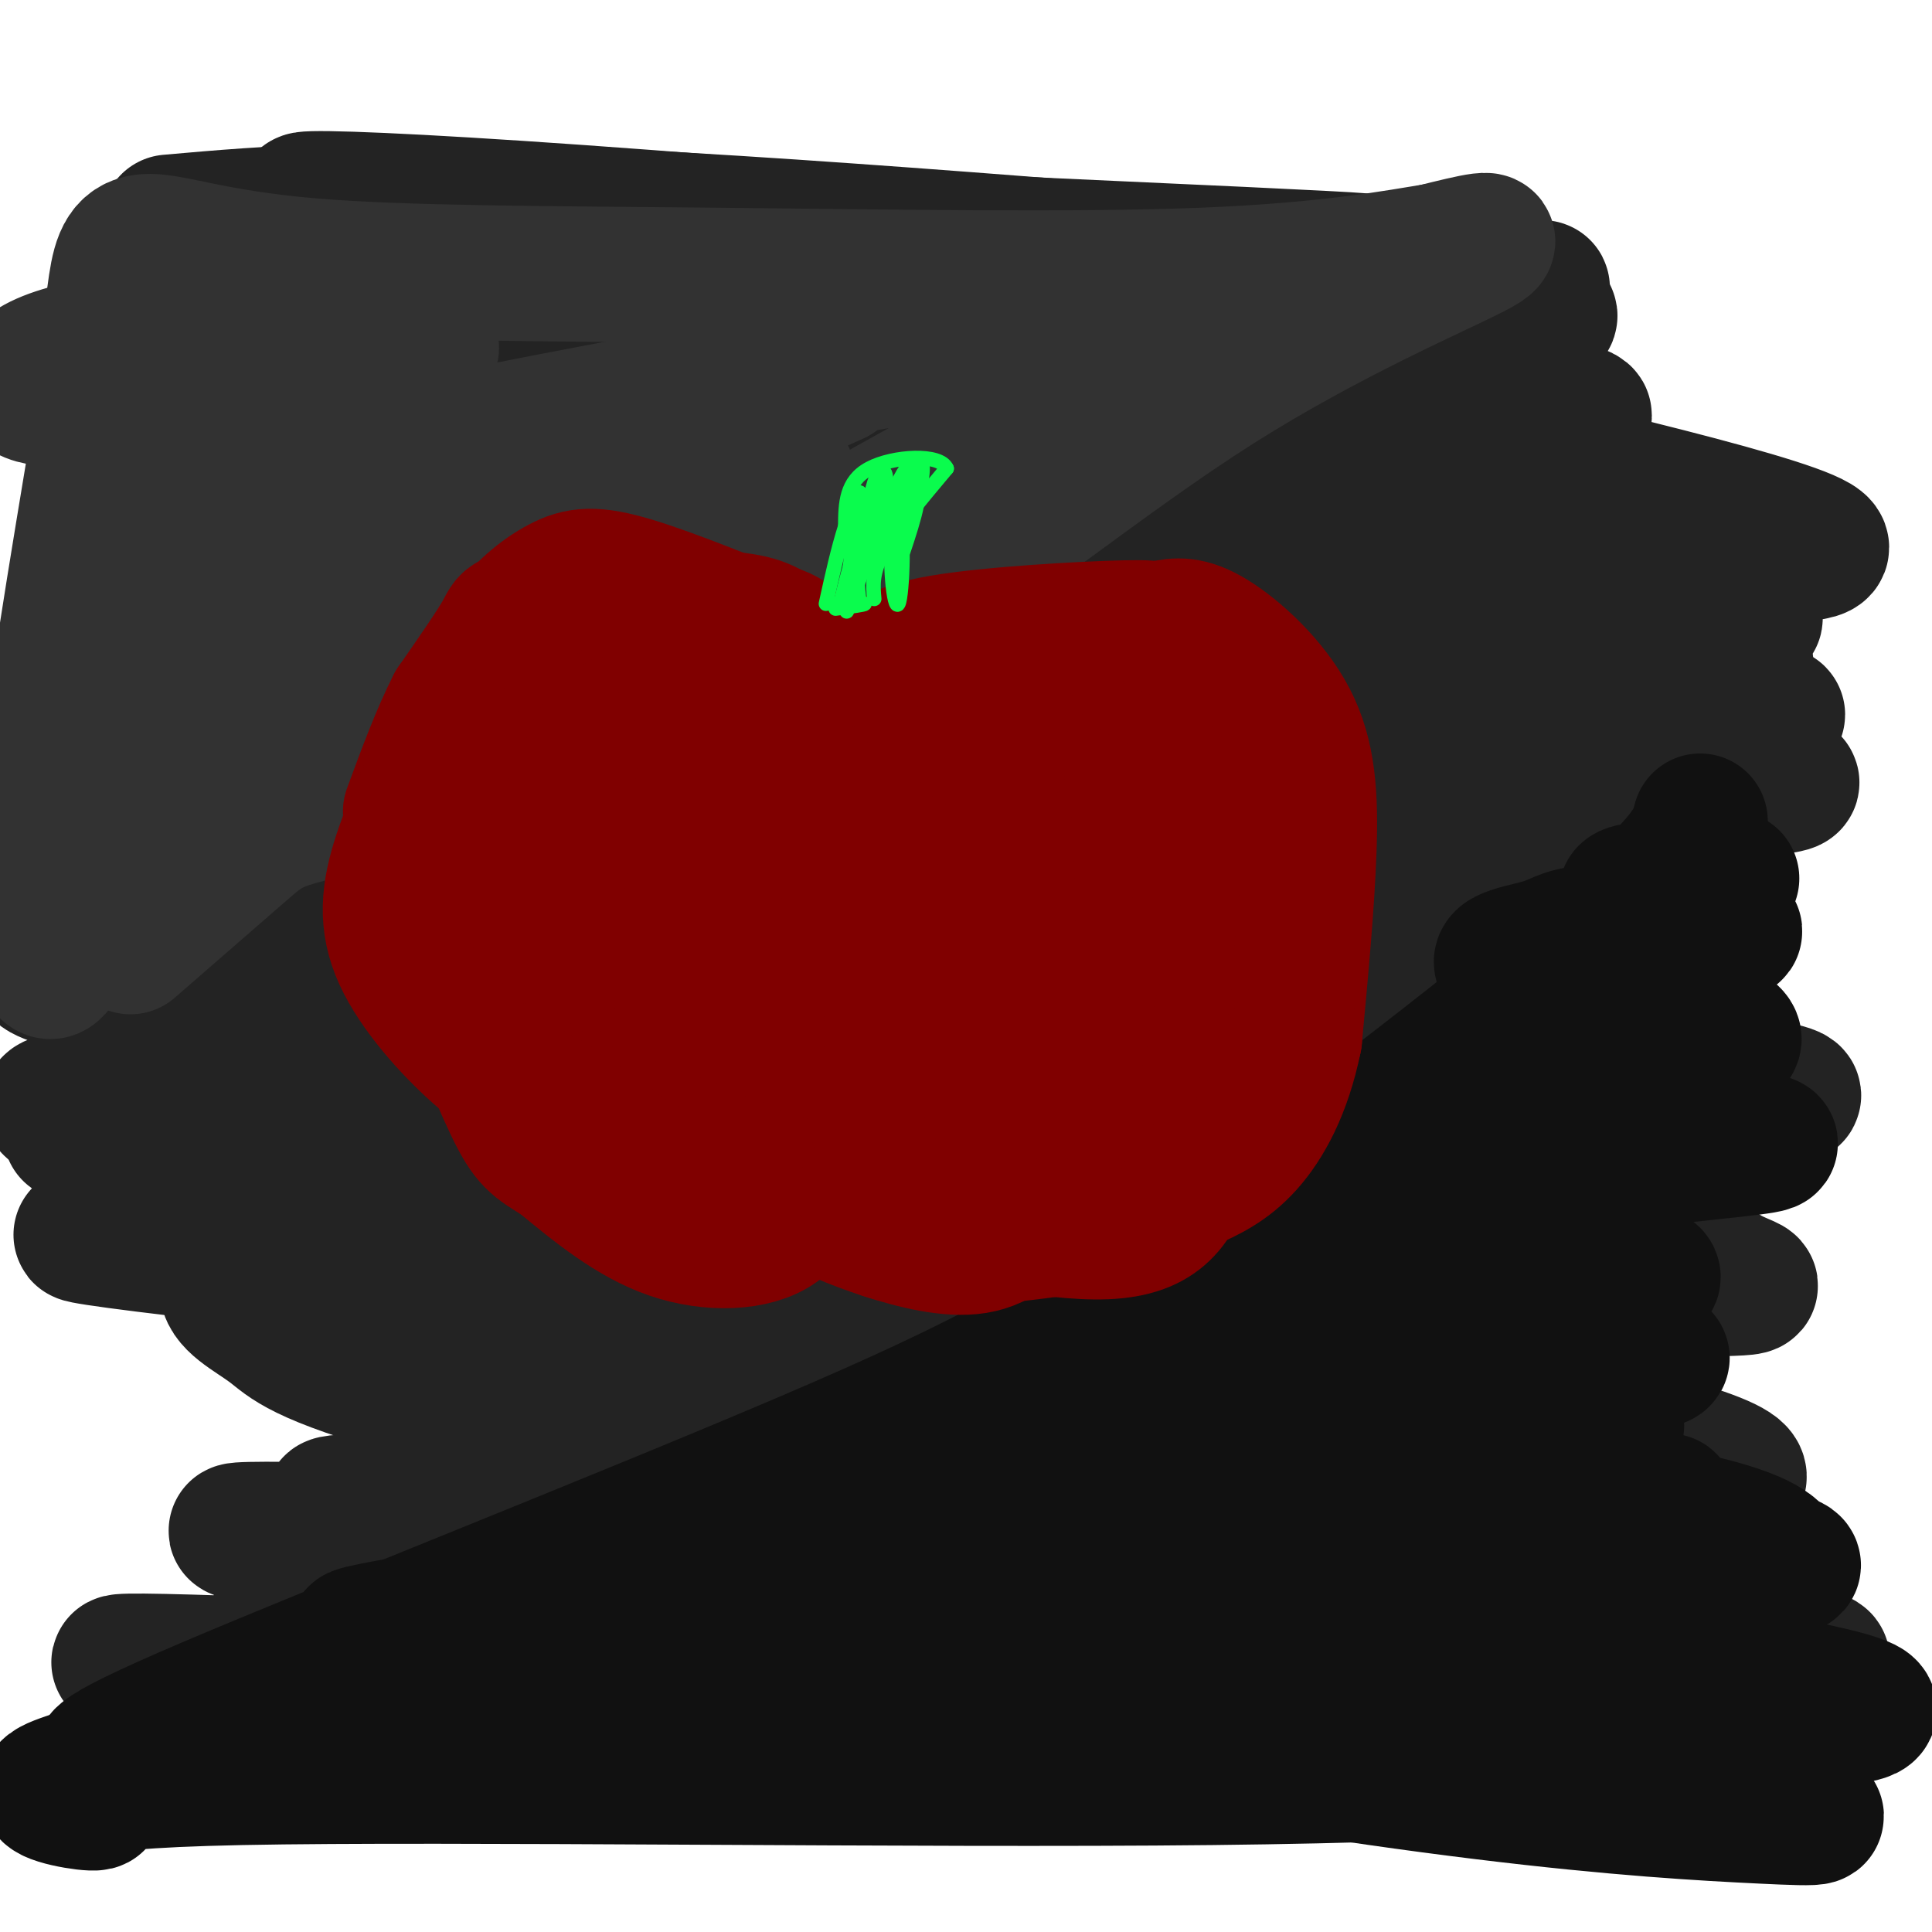 <svg viewBox='0 0 400 400' version='1.1' xmlns='http://www.w3.org/2000/svg' xmlns:xlink='http://www.w3.org/1999/xlink'><g fill='none' stroke='#800000' stroke-width='28' stroke-linecap='round' stroke-linejoin='round'><path d='M167,109c-13.083,-1.500 -26.167,-3.000 -34,-2c-7.833,1.000 -10.417,4.500 -13,8'/><path d='M120,115c-4.987,4.651 -10.955,12.278 -14,15c-3.045,2.722 -3.166,0.541 -2,-4c1.166,-4.541 3.619,-11.440 10,-15c6.381,-3.560 16.691,-3.780 27,-4'/><path d='M141,107c10.071,-0.738 21.750,-0.583 28,0c6.250,0.583 7.071,1.595 9,4c1.929,2.405 4.964,6.202 8,10'/><path d='M193,123c1.000,-2.667 2.000,-5.333 7,-8c5.000,-2.667 14.000,-5.333 23,-8'/></g>
<g fill='none' stroke='#232323' stroke-width='28' stroke-linecap='round' stroke-linejoin='round'><path d='M122,335c88.956,0.341 177.913,0.682 143,1c-34.913,0.318 -193.695,0.614 -207,0c-13.305,-0.614 118.867,-2.139 194,0c75.133,2.139 93.228,7.941 70,6c-23.228,-1.941 -87.778,-11.625 -132,-16c-44.222,-4.375 -68.115,-3.440 -99,-5c-30.885,-1.560 -68.763,-5.614 -4,0c64.763,5.614 232.167,20.896 277,23c44.833,2.104 -32.905,-8.970 -96,-16c-63.095,-7.030 -111.548,-10.015 -160,-13'/><path d='M108,315c-35.457,-2.830 -44.098,-3.406 -37,-4c7.098,-0.594 29.935,-1.207 89,5c59.065,6.207 154.359,19.233 173,21c18.641,1.767 -39.369,-7.724 -97,-13c-57.631,-5.276 -114.882,-6.335 -153,-7c-38.118,-0.665 -57.104,-0.936 13,4c70.104,4.936 229.299,15.080 223,9c-6.299,-6.080 -178.090,-28.382 -221,-38c-42.910,-9.618 43.063,-6.551 108,-2c64.937,4.551 108.839,10.586 82,6c-26.839,-4.586 -124.420,-19.793 -222,-35'/><path d='M66,261c-52.955,-7.087 -74.342,-7.304 -7,0c67.342,7.304 223.414,22.131 253,25c29.586,2.869 -67.313,-6.219 -148,-15c-80.687,-8.781 -145.163,-17.257 -96,-17c49.163,0.257 211.965,9.245 245,8c33.035,-1.245 -63.696,-12.722 -138,-20c-74.304,-7.278 -126.181,-10.356 -130,-9c-3.819,1.356 40.420,7.147 105,10c64.580,2.853 149.502,2.768 182,2c32.498,-0.768 12.571,-2.219 -35,-11c-47.571,-8.781 -122.785,-24.890 -198,-41'/><path d='M99,193c-51.664,-8.584 -81.825,-9.545 -7,-2c74.825,7.545 254.636,23.595 245,20c-9.636,-3.595 -208.719,-26.835 -238,-35c-29.281,-8.165 111.241,-1.253 175,2c63.759,3.253 50.755,2.848 52,4c1.245,1.152 16.740,3.862 4,2c-12.740,-1.862 -53.715,-8.294 -117,-14c-63.285,-5.706 -148.881,-10.684 -162,-11c-13.119,-0.316 46.237,4.030 119,9c72.763,4.970 158.932,10.563 146,3c-12.932,-7.563 -124.966,-28.281 -237,-49'/><path d='M79,122c-41.924,-9.152 -28.236,-7.531 39,-1c67.236,6.531 188.018,17.974 161,13c-27.018,-4.974 -201.838,-26.364 -199,-30c2.838,-3.636 183.333,10.482 180,7c-3.333,-3.482 -190.492,-24.566 -198,-32c-7.508,-7.434 164.637,-1.219 208,0c43.363,1.219 -42.056,-2.556 -101,-8c-58.944,-5.444 -91.413,-12.555 -90,-16c1.413,-3.445 36.706,-3.222 72,-3'/><path d='M151,52c50.871,0.421 142.048,2.973 131,2c-11.048,-0.973 -124.322,-5.472 -180,-9c-55.678,-3.528 -53.761,-6.085 18,-1c71.761,5.085 213.367,17.812 200,22c-13.367,4.188 -181.707,-0.163 -243,-3c-61.293,-2.837 -15.539,-4.159 36,1c51.539,5.159 108.865,16.797 143,24c34.135,7.203 45.080,9.969 49,12c3.920,2.031 0.813,3.328 7,6c6.187,2.672 21.666,6.719 -32,8c-53.666,1.281 -176.476,-0.206 -210,0c-33.524,0.206 22.238,2.103 78,4'/><path d='M148,118c24.878,0.725 48.073,0.538 71,3c22.927,2.462 45.586,7.572 65,11c19.414,3.428 35.582,5.172 -24,4c-59.582,-1.172 -194.913,-5.261 -194,1c0.913,6.261 138.069,22.871 189,30c50.931,7.129 15.635,4.775 12,6c-3.635,1.225 24.391,6.027 -24,7c-48.391,0.973 -173.199,-1.883 -215,0c-41.801,1.883 -0.596,8.504 52,15c52.596,6.496 116.582,12.868 157,19c40.418,6.132 57.267,12.025 68,16c10.733,3.975 15.351,6.032 -46,6c-61.351,-0.032 -188.672,-2.152 -229,-2c-40.328,0.152 6.336,2.576 53,5'/><path d='M83,239c17.136,0.856 33.476,0.494 75,6c41.524,5.506 108.231,16.878 138,23c29.769,6.122 22.600,6.994 3,9c-19.600,2.006 -51.633,5.146 -113,3c-61.367,-2.146 -152.070,-9.578 -121,-4c31.070,5.578 183.912,24.166 238,32c54.088,7.834 9.420,4.912 -50,3c-59.420,-1.912 -133.592,-2.815 -158,-4c-24.408,-1.185 0.950,-2.652 41,1c40.050,3.652 94.793,12.421 125,18c30.207,5.579 35.879,7.966 39,10c3.121,2.034 3.693,3.713 -4,6c-7.693,2.287 -23.650,5.180 -36,7c-12.350,1.820 -21.094,2.567 -68,1c-46.906,-1.567 -131.973,-5.448 -158,-6c-26.027,-0.552 6.987,2.224 40,5'/><path d='M74,349c13.209,1.960 26.231,4.360 73,5c46.769,0.640 127.284,-0.482 174,2c46.716,2.482 59.633,8.566 33,7c-26.633,-1.566 -92.817,-10.783 -159,-20'/><path d='M209,317c-48.400,-10.981 -96.801,-21.961 -122,-29c-25.199,-7.039 -27.198,-10.135 -31,-13c-3.802,-2.865 -9.407,-5.498 -9,-9c0.407,-3.502 6.827,-7.871 10,-11c3.173,-3.129 3.099,-5.016 31,-7c27.901,-1.984 83.776,-4.065 94,-4c10.224,0.065 -25.204,2.277 -66,0c-40.796,-2.277 -86.960,-9.043 -101,-13c-14.040,-3.957 4.044,-5.105 55,-2c50.956,3.105 134.784,10.465 114,5c-20.784,-5.465 -146.179,-23.753 -171,-31c-24.821,-7.247 50.933,-3.451 91,-1c40.067,2.451 44.448,3.557 44,4c-0.448,0.443 -5.724,0.221 -11,0'/><path d='M137,206c-35.233,-4.843 -117.817,-16.950 -98,-19c19.817,-2.050 142.033,5.957 152,1c9.967,-4.957 -92.315,-22.878 -129,-30c-36.685,-7.122 -7.774,-3.444 0,-3c7.774,0.444 -5.589,-2.345 34,-1c39.589,1.345 132.130,6.825 174,11c41.870,4.175 33.068,7.047 -23,-1c-56.068,-8.047 -159.403,-27.013 -129,-30c30.403,-2.987 194.544,10.004 225,8c30.456,-2.004 -72.772,-19.002 -176,-36'/><path d='M167,106c-36.916,-7.650 -41.207,-8.774 -57,-12c-15.793,-3.226 -43.088,-8.552 29,-1c72.088,7.552 243.560,27.984 238,20c-5.560,-7.984 -188.152,-44.383 -199,-50c-10.848,-5.617 150.046,19.547 150,23c-0.046,3.453 -161.034,-14.805 -177,-11c-15.966,3.805 113.089,29.674 170,42c56.911,12.326 41.677,11.108 37,12c-4.677,0.892 1.202,3.894 3,7c1.798,3.106 -0.486,6.316 -30,8c-29.514,1.684 -86.257,1.842 -143,2'/><path d='M188,146c-34.797,-1.254 -50.290,-5.390 -12,2c38.290,7.390 130.363,26.304 161,34c30.637,7.696 -0.163,4.173 -6,5c-5.837,0.827 13.289,6.004 -40,5c-53.289,-1.004 -178.993,-8.191 -170,-3c8.993,5.191 152.684,22.758 212,31c59.316,8.242 34.258,7.158 26,8c-8.258,0.842 0.284,3.610 -56,4c-56.284,0.390 -177.394,-1.599 -191,2c-13.606,3.599 80.294,12.785 134,20c53.706,7.215 67.220,12.460 78,16c10.780,3.540 18.825,5.376 17,8c-1.825,2.624 -13.522,6.035 -41,8c-27.478,1.965 -70.739,2.482 -114,3'/><path d='M186,289c-12.729,2.643 12.450,7.751 55,13c42.550,5.249 102.472,10.637 104,13c1.528,2.363 -55.336,1.699 -102,-1c-46.664,-2.699 -83.127,-7.435 -43,-7c40.127,0.435 156.843,6.039 160,-1c3.157,-7.039 -107.246,-26.722 -155,-35c-47.754,-8.278 -32.858,-5.153 6,-4c38.858,1.153 101.680,0.332 130,0c28.320,-0.332 22.138,-0.175 17,-3c-5.138,-2.825 -9.233,-8.634 -27,-16c-17.767,-7.366 -49.207,-16.291 -65,-22c-15.793,-5.709 -15.941,-8.203 -15,-10c0.941,-1.797 2.970,-2.899 5,-4'/><path d='M256,212c1.852,-1.917 3.983,-4.710 22,-10c18.017,-5.290 51.922,-13.078 64,-17c12.078,-3.922 2.331,-3.978 -4,-6c-6.331,-2.022 -9.244,-6.011 -22,-11c-12.756,-4.989 -35.354,-10.978 -57,-15c-21.646,-4.022 -42.342,-6.076 -10,-6c32.342,0.076 117.720,2.281 119,1c1.280,-1.281 -81.539,-6.049 -91,-4c-9.461,2.049 54.437,10.914 80,15c25.563,4.086 12.790,3.394 -12,6c-24.790,2.606 -61.597,8.509 -61,14c0.597,5.491 38.599,10.569 53,13c14.401,2.431 5.200,2.216 -4,2'/><path d='M333,194c-11.511,3.244 -38.289,10.356 -42,14c-3.711,3.644 15.644,3.822 35,4'/></g>
<g fill='none' stroke='#111111' stroke-width='28' stroke-linecap='round' stroke-linejoin='round'><path d='M196,359c35.905,-1.955 71.809,-3.910 77,-4c5.191,-0.090 -20.332,1.685 -45,1c-24.668,-0.685 -48.480,-3.832 -35,-5c13.480,-1.168 64.253,-0.359 99,2c34.747,2.359 53.468,6.267 36,7c-17.468,0.733 -71.125,-1.710 -79,0c-7.875,1.710 30.034,7.572 58,11c27.966,3.428 45.991,4.423 58,5c12.009,0.577 18.003,0.736 -2,-3c-20.003,-3.736 -66.001,-11.368 -112,-19'/><path d='M251,354c-32.924,-3.658 -59.233,-3.303 -14,-1c45.233,2.303 162.008,6.555 149,0c-13.008,-6.555 -155.799,-23.916 -164,-29c-8.201,-5.084 118.189,2.110 144,1c25.811,-1.110 -48.958,-10.524 -91,-14c-42.042,-3.476 -51.357,-1.013 -26,0c25.357,1.013 85.388,0.575 95,0c9.612,-0.575 -31.194,-1.288 -72,-2'/><path d='M272,309c-24.150,-1.129 -48.525,-2.952 -48,-6c0.525,-3.048 25.950,-7.321 56,-8c30.050,-0.679 64.726,2.237 52,-1c-12.726,-3.237 -72.855,-12.627 -92,-17c-19.145,-4.373 2.693,-3.729 33,-2c30.307,1.729 69.083,4.542 65,6c-4.083,1.458 -51.024,1.559 -68,0c-16.976,-1.559 -3.988,-4.780 9,-8'/><path d='M352,170c-0.973,3.842 -1.946,7.684 -21,24c-19.054,16.316 -56.190,45.105 -83,64c-26.810,18.895 -43.295,27.895 -81,44c-37.705,16.105 -96.630,39.316 -124,51c-27.370,11.684 -23.185,11.842 -19,12'/><path d='M24,365c-6.993,3.007 -14.976,4.526 -14,6c0.976,1.474 10.911,2.904 10,2c-0.911,-0.904 -12.667,-4.143 30,-5c42.667,-0.857 139.759,0.668 201,0c61.241,-0.668 86.632,-3.530 64,-4c-22.632,-0.470 -93.285,1.450 -144,-1c-50.715,-2.450 -81.490,-9.272 -91,-12c-9.510,-2.728 2.245,-1.364 14,0'/><path d='M94,351c43.020,-0.138 143.570,-0.483 163,-4c19.430,-3.517 -42.261,-10.206 -95,-11c-52.739,-0.794 -96.526,4.308 -87,2c9.526,-2.308 72.364,-12.026 114,-17c41.636,-4.974 62.071,-5.206 48,-2c-14.071,3.206 -62.648,9.849 -75,10c-12.352,0.151 11.521,-6.190 36,-10c24.479,-3.810 49.566,-5.089 54,-6c4.434,-0.911 -11.783,-1.456 -28,-2'/><path d='M224,311c-19.462,-1.180 -54.117,-3.128 -50,-4c4.117,-0.872 47.005,-0.666 75,1c27.995,1.666 41.095,4.794 45,7c3.905,2.206 -1.385,3.492 -1,5c0.385,1.508 6.446,3.240 -10,5c-16.446,1.760 -55.397,3.549 -37,3c18.397,-0.549 94.143,-3.434 108,-2c13.857,1.434 -34.177,7.188 -45,9c-10.823,1.812 15.563,-0.318 33,-3c17.437,-2.682 25.925,-5.914 26,-9c0.075,-3.086 -8.264,-6.024 -17,-8c-8.736,-1.976 -17.868,-2.988 -27,-4'/><path d='M324,311c-13.335,-2.783 -33.171,-7.740 -37,-12c-3.829,-4.260 8.350,-7.824 24,-11c15.650,-3.176 34.770,-5.966 33,-7c-1.770,-1.034 -24.432,-0.312 -38,-1c-13.568,-0.688 -18.043,-2.786 -22,-5c-3.957,-2.214 -7.396,-4.544 9,-6c16.396,-1.456 52.628,-2.038 49,-5c-3.628,-2.962 -47.116,-8.305 -61,-12c-13.884,-3.695 1.835,-5.743 22,-8c20.165,-2.257 44.775,-4.723 56,-6c11.225,-1.277 9.064,-1.365 -1,-3c-10.064,-1.635 -28.032,-4.818 -46,-8'/><path d='M312,227c-7.122,-1.572 -1.926,-1.501 -2,-2c-0.074,-0.499 -5.419,-1.568 7,-3c12.419,-1.432 42.602,-3.226 42,-7c-0.602,-3.774 -31.988,-9.529 -43,-13c-11.012,-3.471 -1.650,-4.659 3,-6c4.650,-1.341 4.590,-2.836 13,-3c8.410,-0.164 25.292,1.003 27,0c1.708,-1.003 -11.759,-4.176 -18,-6c-6.241,-1.824 -5.257,-2.299 0,-3c5.257,-0.701 14.788,-1.629 17,-2c2.212,-0.371 -2.894,-0.186 -8,0'/></g>
<g fill='none' stroke='#232323' stroke-width='28' stroke-linecap='round' stroke-linejoin='round'><path d='M13,168c12.506,-7.643 25.012,-15.286 44,-19c18.988,-3.714 44.458,-3.500 86,-19c41.542,-15.500 99.155,-46.714 128,-61c28.845,-14.286 28.923,-11.643 29,-9'/><path d='M300,60c13.976,-1.060 34.417,0.792 2,-2c-32.417,-2.792 -117.690,-10.226 -171,-13c-53.310,-2.774 -74.655,-0.887 -96,1'/></g>
<g fill='none' stroke='#323232' stroke-width='28' stroke-linecap='round' stroke-linejoin='round'><path d='M27,196c8.934,-7.772 17.867,-15.544 23,-20c5.133,-4.456 6.464,-5.597 17,-8c10.536,-2.403 30.276,-6.069 51,-12c20.724,-5.931 42.431,-14.126 65,-28c22.569,-13.874 45.999,-33.428 69,-48c23.001,-14.572 45.572,-24.164 53,-28c7.428,-3.836 -0.286,-1.918 -8,0'/><path d='M297,52c-7.210,1.127 -21.234,3.944 -48,5c-26.766,1.056 -66.274,0.349 -101,0c-34.726,-0.349 -64.669,-0.341 -84,-2c-19.331,-1.659 -28.051,-4.985 -33,-5c-4.949,-0.015 -6.128,3.281 -7,9c-0.872,5.719 -1.436,13.859 -2,22'/><path d='M22,81c-3.242,20.397 -10.347,60.391 -13,85c-2.653,24.609 -0.856,33.833 1,35c1.856,1.167 3.769,-5.724 9,-12c5.231,-6.276 13.780,-11.936 33,-21c19.220,-9.064 49.110,-21.532 79,-34'/><path d='M131,134c29.354,-15.216 63.238,-36.256 94,-51c30.762,-14.744 58.403,-23.191 25,-19c-33.403,4.191 -127.850,21.020 -160,28c-32.150,6.980 -2.002,4.110 17,0c19.002,-4.110 26.858,-9.460 36,-12c9.142,-2.540 19.571,-2.270 30,-2'/><path d='M173,78c-21.326,10.048 -89.642,36.169 -114,47c-24.358,10.831 -4.758,6.372 11,0c15.758,-6.372 27.673,-14.655 36,-18c8.327,-3.345 13.067,-1.750 19,0c5.933,1.750 13.059,3.657 16,5c2.941,1.343 1.698,2.124 0,4c-1.698,1.876 -3.852,4.847 -12,9c-8.148,4.153 -22.289,9.488 -32,13c-9.711,3.512 -14.993,5.200 -29,9c-14.007,3.800 -36.740,9.713 -32,2c4.740,-7.713 36.952,-29.051 55,-40c18.048,-10.949 21.933,-11.508 33,-12c11.067,-0.492 29.317,-0.915 36,0c6.683,0.915 1.799,3.169 -14,13c-15.799,9.831 -42.514,27.237 -63,39c-20.486,11.763 -34.743,17.881 -49,24'/><path d='M34,173c-10.774,6.097 -13.207,9.340 -10,4c3.207,-5.340 12.056,-19.264 19,-28c6.944,-8.736 11.984,-12.284 20,-17c8.016,-4.716 19.008,-10.601 29,-14c9.992,-3.399 18.985,-4.313 26,-5c7.015,-0.687 12.053,-1.146 16,0c3.947,1.146 6.803,3.897 -3,10c-9.803,6.103 -32.264,15.556 -53,21c-20.736,5.444 -39.747,6.878 -51,10c-11.253,3.122 -14.749,7.933 1,-8c15.749,-15.933 50.742,-52.609 58,-60c7.258,-7.391 -13.220,14.503 -24,24c-10.780,9.497 -11.863,6.596 -15,6c-3.137,-0.596 -8.330,1.114 -11,1c-2.670,-0.114 -2.819,-2.051 -4,-4c-1.181,-1.949 -3.395,-3.909 2,-10c5.395,-6.091 18.399,-16.312 27,-22c8.601,-5.688 12.801,-6.844 17,-8'/><path d='M78,73c7.119,-1.682 16.417,-1.889 8,0c-8.417,1.889 -34.548,5.872 -52,8c-17.452,2.128 -26.226,2.401 -29,0c-2.774,-2.401 0.451,-7.477 19,-10c18.549,-2.523 52.420,-2.495 56,-2c3.580,0.495 -23.132,1.455 -35,2c-11.868,0.545 -8.894,0.673 -2,3c6.894,2.327 17.706,6.853 25,11c7.294,4.147 11.068,7.916 12,11c0.932,3.084 -0.980,5.484 -11,10c-10.020,4.516 -28.149,11.147 -29,11c-0.851,-0.147 15.574,-7.074 32,-14'/><path d='M72,103c6.643,-2.381 7.250,-1.333 4,0c-3.250,1.333 -10.357,2.952 -12,3c-1.643,0.048 2.179,-1.476 6,-3'/></g>
<g fill='none' stroke='#800000' stroke-width='28' stroke-linecap='round' stroke-linejoin='round'><path d='M110,139c2.190,-2.179 4.381,-4.357 10,-6c5.619,-1.643 14.667,-2.750 24,-1c9.333,1.750 18.952,6.357 24,10c5.048,3.643 5.524,6.321 6,9'/><path d='M174,151c-0.382,-1.382 -4.337,-9.337 -7,-14c-2.663,-4.663 -4.033,-6.033 -11,-7c-6.967,-0.967 -19.529,-1.529 -27,0c-7.471,1.529 -9.849,5.151 -12,10c-2.151,4.849 -4.076,10.924 -6,17'/><path d='M181,144c0.587,-1.531 1.174,-3.062 2,-5c0.826,-1.938 1.892,-4.282 12,-6c10.108,-1.718 29.260,-2.809 38,-3c8.740,-0.191 7.069,0.517 9,4c1.931,3.483 7.466,9.742 13,16'/><path d='M255,150c6.036,6.107 14.625,13.375 12,11c-2.625,-2.375 -16.464,-14.393 -29,-20c-12.536,-5.607 -23.768,-4.804 -35,-4'/><path d='M203,137c-10.556,0.400 -19.444,3.400 -26,3c-6.556,-0.400 -10.778,-4.200 -15,-8'/><path d='M162,132c-3.482,-2.144 -4.686,-3.502 -14,-4c-9.314,-0.498 -26.738,-0.134 -35,0c-8.262,0.134 -7.360,0.038 -9,3c-1.640,2.962 -5.820,8.981 -10,15'/><path d='M94,146c-3.167,6.167 -6.083,14.083 -9,22'/><path d='M159,248c-0.356,1.644 -0.711,3.289 -4,5c-3.289,1.711 -9.511,3.489 -15,2c-5.489,-1.489 -10.244,-6.244 -15,-11'/><path d='M125,244c-2.667,-1.833 -1.833,-0.917 -1,0'/><path d='M169,246c-1.089,0.726 -2.179,1.451 0,3c2.179,1.549 7.625,3.920 14,6c6.375,2.080 13.678,3.868 19,3c5.322,-0.868 8.663,-4.391 11,-8c2.337,-3.609 3.668,-7.305 5,-11'/><path d='M218,239c-1.577,1.593 -8.021,11.077 -12,15c-3.979,3.923 -5.494,2.287 -9,2c-3.506,-0.287 -9.002,0.775 -14,-1c-4.998,-1.775 -9.499,-6.388 -14,-11'/><path d='M169,244c-2.940,0.321 -3.292,6.625 -8,10c-4.708,3.375 -13.774,3.821 -22,1c-8.226,-2.821 -15.613,-8.911 -23,-15'/><path d='M116,240c-5.150,-3.211 -6.525,-3.737 -10,-11c-3.475,-7.263 -9.051,-21.263 -12,-29c-2.949,-7.737 -3.271,-9.211 -3,-14c0.271,-4.789 1.136,-12.895 2,-21'/><path d='M93,165c0.500,-5.000 0.750,-7.000 1,-9'/><path d='M263,156c2.667,1.867 5.333,3.733 4,13c-1.333,9.267 -6.667,25.933 -12,39c-5.333,13.067 -10.667,22.533 -16,32'/><path d='M239,240c-4.133,7.689 -6.467,10.911 -14,13c-7.533,2.089 -20.267,3.044 -33,4'/><path d='M240,172c-0.823,22.349 -1.645,44.699 -3,56c-1.355,11.301 -3.242,11.554 -3,1c0.242,-10.554 2.615,-31.914 6,-46c3.385,-14.086 7.784,-20.899 11,-25c3.216,-4.101 5.251,-5.489 0,12c-5.251,17.489 -17.786,53.854 -23,52c-5.214,-1.854 -3.107,-41.927 -1,-82'/><path d='M227,140c-3.779,11.562 -12.725,81.468 -14,84c-1.275,2.532 5.122,-62.311 8,-78c2.878,-15.689 2.236,17.776 -1,44c-3.236,26.224 -9.068,45.207 -13,41c-3.932,-4.207 -5.966,-31.603 -8,-59'/><path d='M199,172c-0.688,-7.803 1.592,2.191 -2,22c-3.592,19.809 -13.056,49.435 -14,36c-0.944,-13.435 6.634,-69.931 7,-67c0.366,2.931 -6.478,65.289 -11,68c-4.522,2.711 -6.720,-54.225 -10,-67c-3.280,-12.775 -7.640,18.613 -12,50'/><path d='M157,214c-3.919,16.335 -7.715,32.173 -9,17c-1.285,-15.173 -0.057,-61.356 1,-78c1.057,-16.644 1.943,-3.750 -1,18c-2.943,21.750 -9.715,52.356 -13,44c-3.285,-8.356 -3.081,-55.673 -6,-64c-2.919,-8.327 -8.959,22.337 -15,53'/><path d='M114,204c-0.911,-4.644 4.311,-42.756 4,-50c-0.311,-7.244 -6.156,16.378 -12,40'/><path d='M97,203c0.233,3.754 0.466,7.509 4,12c3.534,4.491 10.370,9.719 17,13c6.630,3.281 13.054,4.614 29,11c15.946,6.386 41.413,17.825 53,5c11.587,-12.825 9.293,-49.912 7,-87'/><path d='M207,157c0.333,-15.000 -2.333,-9.000 -5,-3'/><path d='M165,134c-12.970,-5.286 -25.940,-10.571 -34,-13c-8.060,-2.429 -11.208,-2.000 -15,0c-3.792,2.000 -8.226,5.571 -12,11c-3.774,5.429 -6.887,12.714 -10,20'/><path d='M94,152c-3.831,7.770 -8.408,17.196 -11,25c-2.592,7.804 -3.198,13.986 0,21c3.198,7.014 10.199,14.861 16,20c5.801,5.139 10.400,7.569 15,10'/><path d='M114,228c8.556,6.000 22.444,16.000 31,20c8.556,4.000 11.778,2.000 15,0'/><path d='M179,247c19.378,4.244 38.756,8.489 50,8c11.244,-0.489 14.356,-5.711 17,-14c2.644,-8.289 4.822,-19.644 7,-31'/><path d='M253,210c2.404,-9.220 4.912,-16.770 6,-24c1.088,-7.230 0.754,-14.139 0,-20c-0.754,-5.861 -1.930,-10.675 -6,-15c-4.070,-4.325 -11.035,-8.163 -18,-12'/><path d='M241,130c2.554,-0.506 5.107,-1.012 10,2c4.893,3.012 12.125,9.542 16,17c3.875,7.458 4.393,15.845 4,27c-0.393,11.155 -1.696,25.077 -3,39'/><path d='M268,215c-2.156,10.600 -6.044,17.600 -10,22c-3.956,4.400 -7.978,6.200 -12,8'/></g>
<g fill='none' stroke='#0AFC4D' stroke-width='3' stroke-linecap='round' stroke-linejoin='round'><path d='M173,126c3.083,-0.417 6.167,-0.833 6,-1c-0.167,-0.167 -3.583,-0.083 -7,0'/><path d='M181,124c-0.250,-2.750 -0.500,-5.500 2,-10c2.500,-4.500 7.750,-10.750 13,-17'/><path d='M196,97c-1.311,-3.178 -11.089,-2.622 -16,0c-4.911,2.622 -4.956,7.311 -5,12'/><path d='M175,109c-1.500,4.667 -2.750,10.333 -4,16'/><path d='M174,125c1.341,-5.452 2.683,-10.903 5,-16c2.317,-5.097 5.610,-9.838 7,-5c1.390,4.838 0.878,19.256 0,21c-0.878,1.744 -2.121,-9.184 -1,-16c1.121,-6.816 4.606,-9.519 5,-7c0.394,2.519 -2.303,10.259 -5,18'/><path d='M185,120c0.391,-3.260 3.867,-20.410 3,-21c-0.867,-0.590 -6.078,15.381 -8,17c-1.922,1.619 -0.557,-11.112 1,-16c1.557,-4.888 3.304,-1.931 2,2c-1.304,3.931 -5.658,8.838 -7,9c-1.342,0.162 0.329,-4.419 2,-9'/><path d='M178,102c-0.476,3.786 -2.667,17.750 -2,18c0.667,0.250 4.190,-13.214 5,-16c0.810,-2.786 -1.095,5.107 -3,13'/><path d='M178,117c-1.542,5.539 -3.898,12.887 -2,8c1.898,-4.887 8.049,-22.008 11,-27c2.951,-4.992 2.700,2.145 2,6c-0.700,3.855 -1.850,4.427 -3,5'/><path d='M186,109c0.350,-2.418 2.726,-10.963 4,-13c1.274,-2.037 1.444,2.433 0,6c-1.444,3.567 -4.504,6.229 -4,4c0.504,-2.229 4.573,-9.351 4,-9c-0.573,0.351 -5.786,8.176 -11,16'/><path d='M179,113c-2.000,4.667 -1.500,8.333 -1,12'/></g>
</svg>